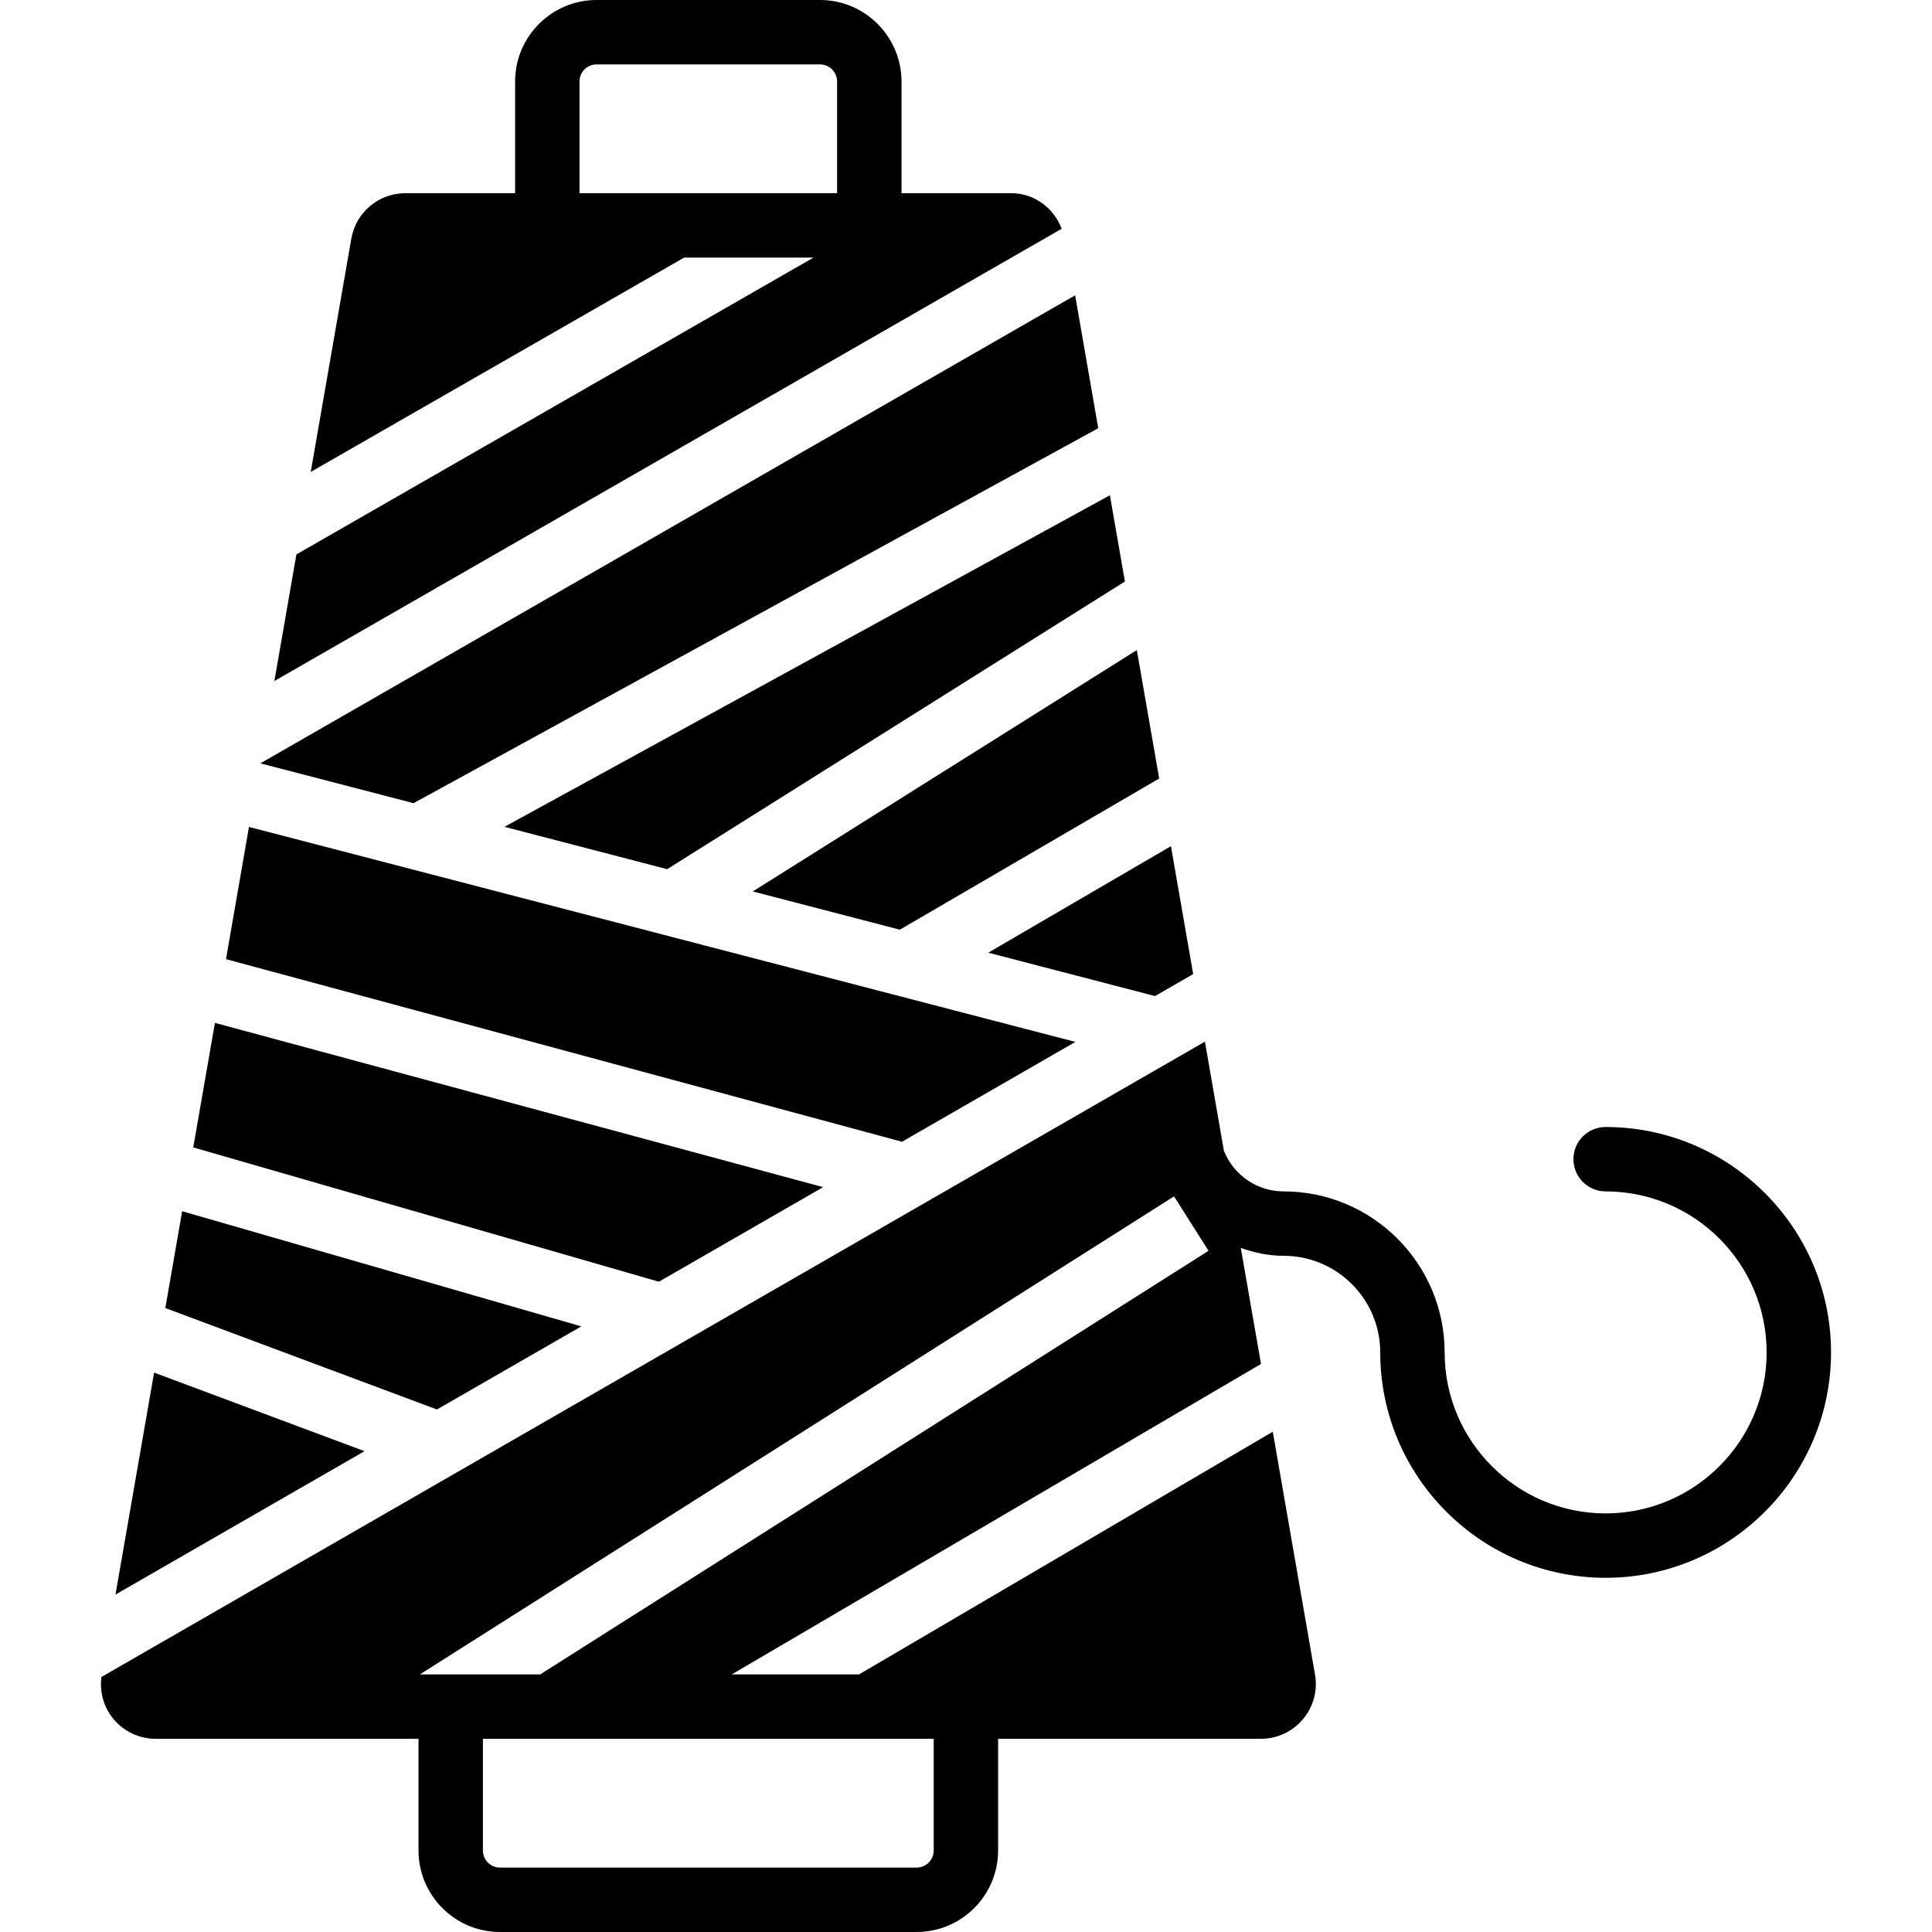 <?xml version="1.0" encoding="iso-8859-1"?>
<!-- Uploaded to: SVG Repo, www.svgrepo.com, Generator: SVG Repo Mixer Tools -->
<svg fill="#000000" height="800px" width="800px" version="1.1" id="Layer_1" xmlns="http://www.w3.org/2000/svg" xmlns:xlink="http://www.w3.org/1999/xlink" 
	 viewBox="0 0 512 512" xml:space="preserve">
<g>
	<g>
		<g>
			<path d="M425.508,298.667c-4.719,0-8.533,3.823-8.533,8.533s3.814,8.533,8.533,8.533c23.526,0,42.667,19.14,42.667,42.667
				c0,23.526-19.14,42.667-42.667,42.667s-42.667-19.14-42.667-42.667c0-23.526-19.14-42.667-42.667-42.667
				c-7.168,0-13.286-4.446-15.821-10.726l-5.035-28.962L26.882,444.416c-0.521,4.028,0.606,8.073,3.234,11.196
				c2.773,3.294,6.835,5.188,11.136,5.188h34.389h8.713h26.556v29.602c0,11.904,9.685,21.598,21.598,21.598h110.396
				c11.912,0,21.606-9.694,21.606-21.598V460.8h69.649c4.309,0,8.363-1.894,11.136-5.188c2.773-3.294,3.934-7.612,3.192-11.853
				l-11.187-64.341l-109.645,64.316h-33.732l140.254-82.27l-5.35-30.746c3.567,1.263,7.347,2.082,11.349,2.082
				c14.114,0,25.6,11.486,25.6,25.6c0,32.939,26.795,59.733,59.733,59.733c32.93,0,59.733-26.795,59.733-59.733
				S458.439,298.667,425.508,298.667z M247.443,460.8v29.602c0,2.5-2.039,4.531-4.54,4.531H132.508c-2.5,0-4.531-2.031-4.531-4.531
				V460.8H247.443z M143.157,443.733h-24.849h-7.031l199.859-126.677l9.139,14.421L143.157,443.733z"/>
			<polygon points="218.136,314.607 56.958,271.07 51.215,304.077 174.607,339.669 			"/>
			<polygon points="291.049,113.481 284.922,78.256 69.003,202.296 109.596,212.852 			"/>
			<polygon points="238.469,246.378 307.196,206.314 301.274,172.274 199.497,236.24 			"/>
			<polygon points="154.052,351.503 48.273,320.987 43.81,346.647 115.797,373.527 			"/>
			<polygon points="40.837,363.756 30.605,422.576 96.602,384.577 			"/>
			<polygon points="176.81,230.339 298.112,154.103 294.135,131.25 133.683,219.118 			"/>
			<polygon points="306.088,263.967 316.208,258.138 310.312,224.244 261.902,252.472 			"/>
			<path d="M267.98,51.2h-29.073V21.598C238.907,9.694,229.213,0,217.309,0h-59.204c-11.904,0-21.598,9.694-21.598,21.598V51.2
				h-29.073c-7.091,0-13.116,5.069-14.336,12.058l-10.752,61.807l98.953-56.798h34.287l-137.037,78.66l-5.837,33.553L281.36,60.621
				C279.235,55.091,274.107,51.2,267.98,51.2z M221.84,51.2h-68.267V21.598c0-2.5,2.031-4.531,4.531-4.531h59.204
				c2.5,0,4.531,2.031,4.531,4.531V51.2z"/>
			<polygon points="284.99,276.114 65.982,219.145 59.889,254.183 239.038,302.576 			"/>
		</g>
	</g>
</g>
</svg>